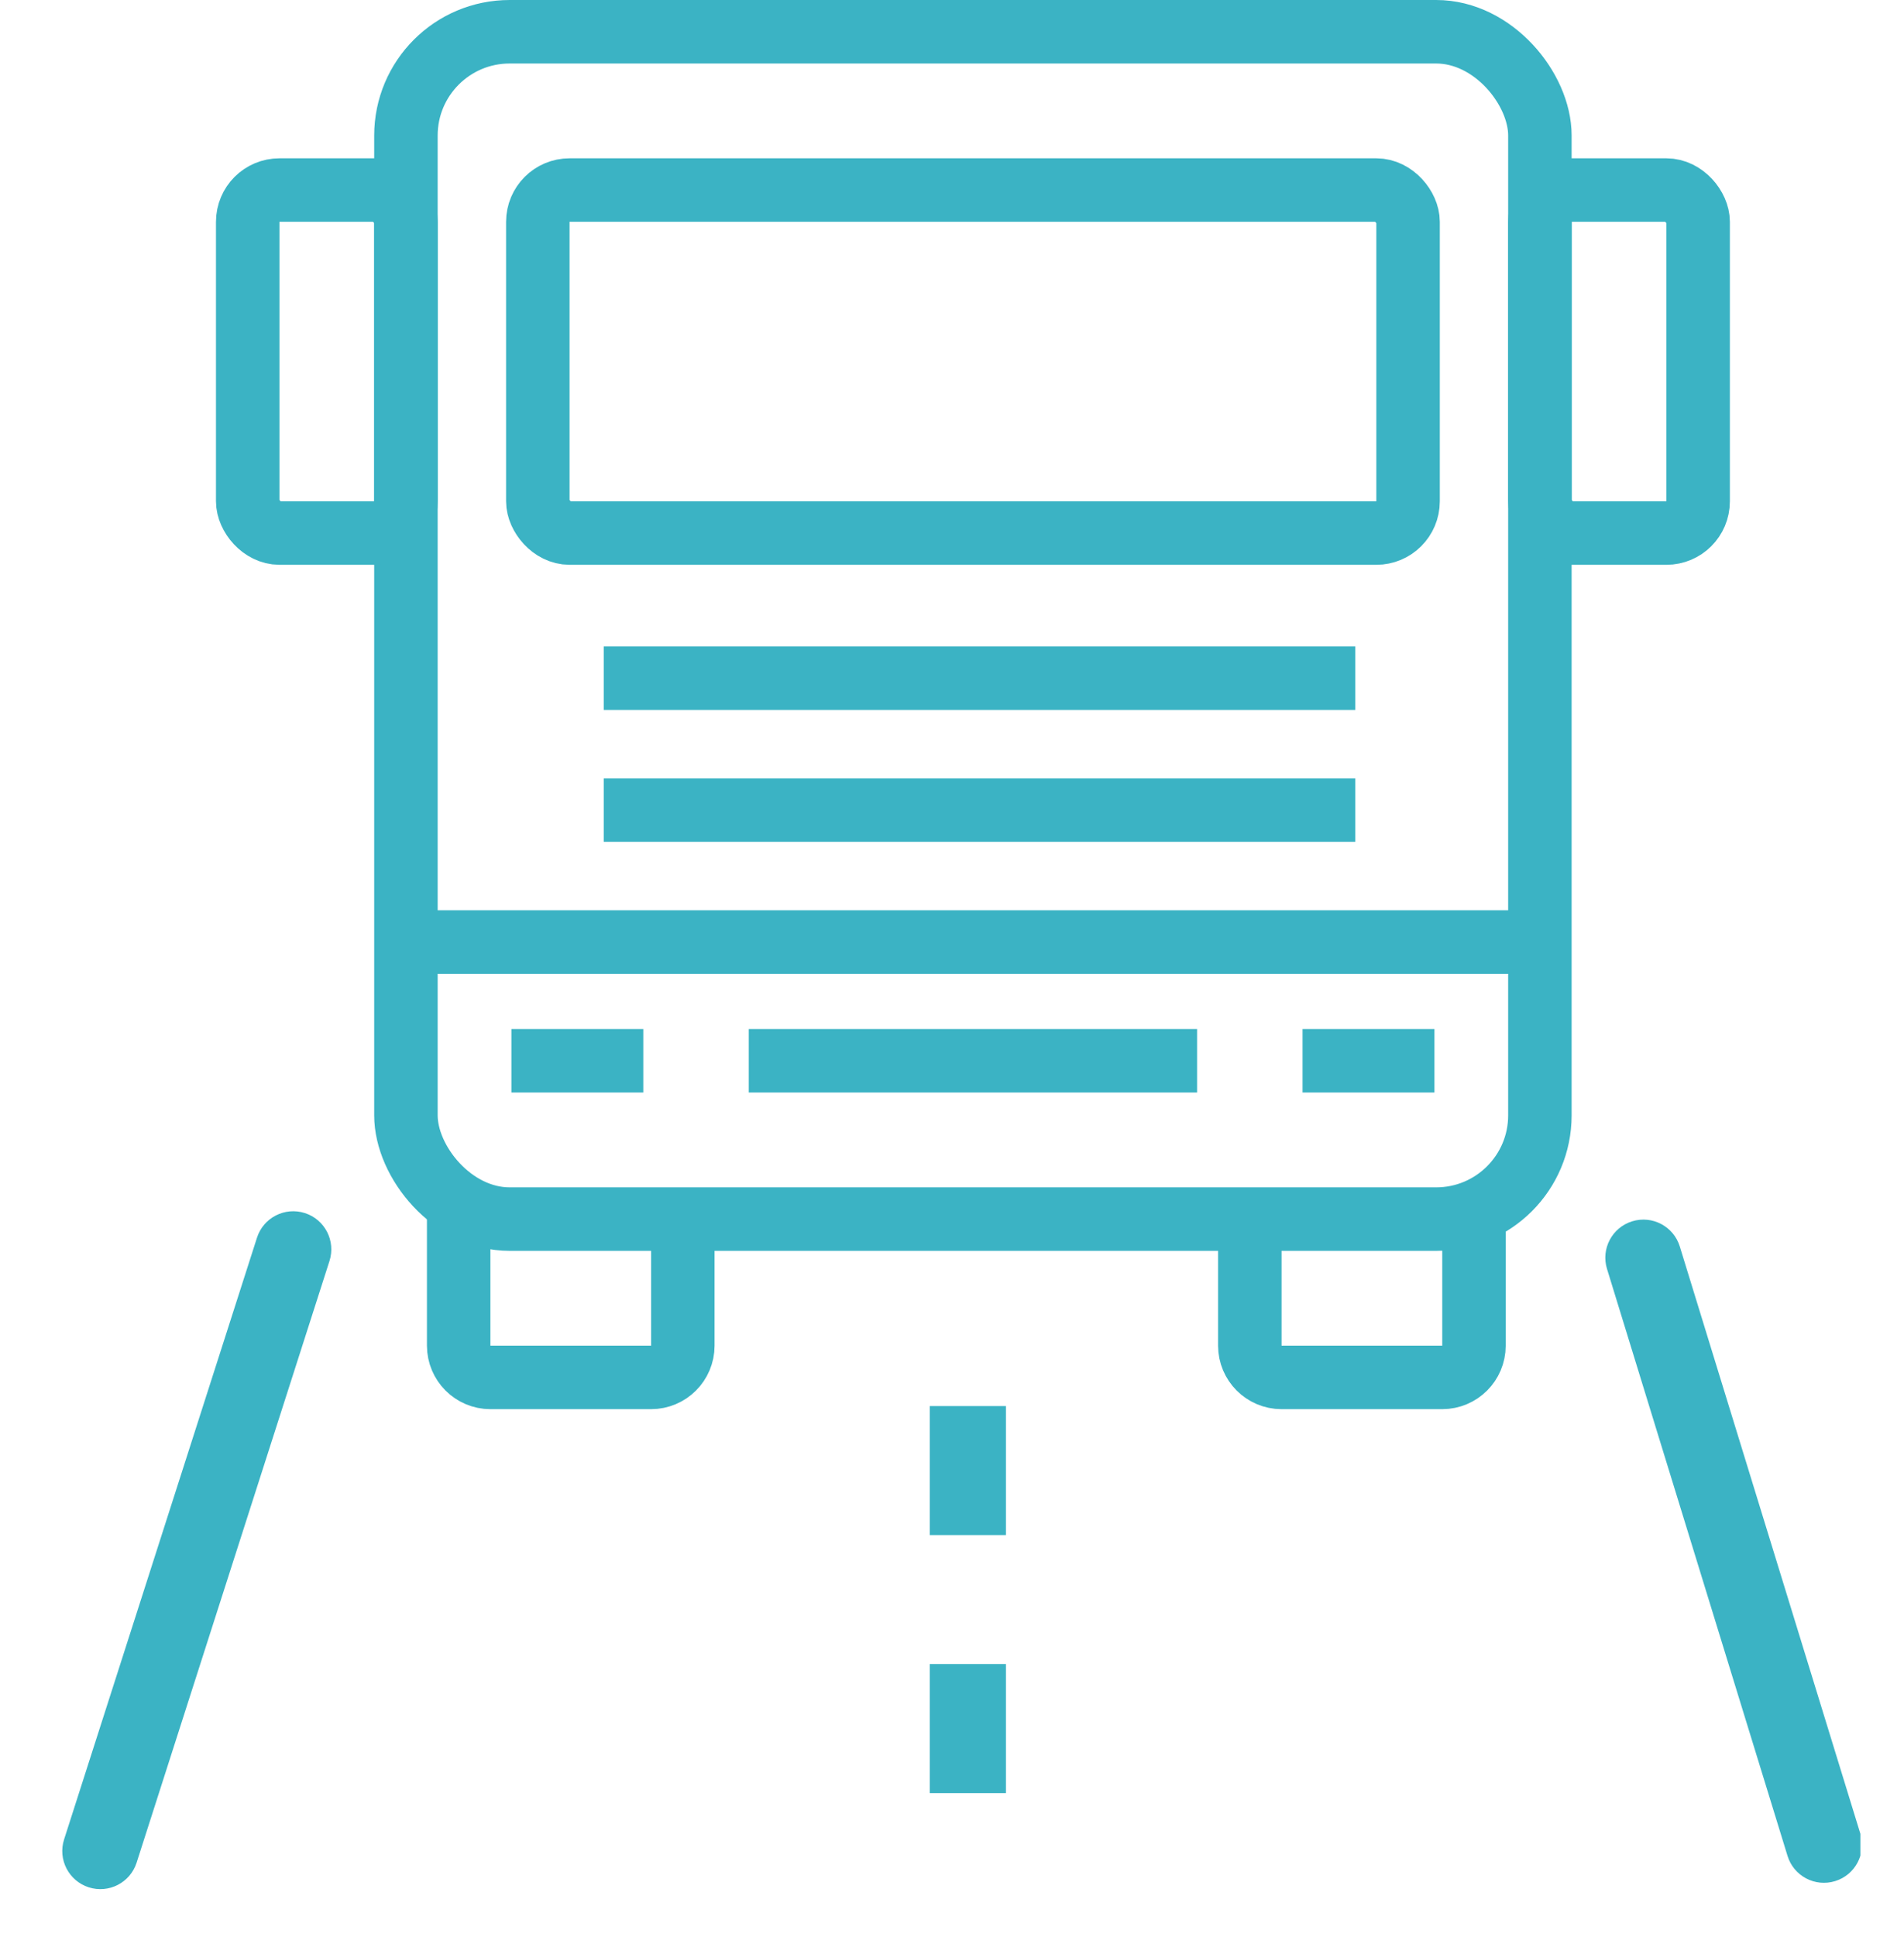 <svg width="60" height="61" viewBox="0 0 60 61" fill="none" xmlns="http://www.w3.org/2000/svg">
<g clip-path="url(#clip0_485_14343)">
<path d="M10.383 39.716C10.585 39.085 10.238 38.409 9.607 38.207C8.976 38.005 8.3 38.352 8.098 38.983L10.383 39.716ZM2.02 57.934C1.817 58.565 2.165 59.24 2.796 59.443C3.427 59.645 4.102 59.298 4.305 58.667L2.02 57.934ZM8.098 38.983L2.02 57.934L4.305 58.667L10.383 39.716L8.098 38.983Z" fill="#3BB3C4"/>
<path d="M52.935 39.26C52.74 38.627 52.069 38.271 51.435 38.466C50.802 38.661 50.446 39.332 50.641 39.966L52.935 39.26ZM56.33 58.454C56.524 59.088 57.196 59.443 57.829 59.248C58.463 59.054 58.818 58.382 58.623 57.749L56.33 58.454ZM50.641 39.966L56.33 58.454L58.623 57.749L52.935 39.26L50.641 39.966Z" fill="#3BB3C4"/>
<path d="M30.499 44.286V48.349" stroke="#3BB3C4" stroke-width="2.4" stroke-miterlimit="10"/>
<path d="M30.499 52.413V56.476" stroke="#3BB3C4" stroke-width="2.4" stroke-miterlimit="10"/>
</g>
<path d="M14.454 38.397V42.383C14.454 42.935 14.902 43.383 15.454 43.383H20.518C21.07 43.383 21.518 42.935 21.518 42.383V38.397" stroke="#3BB3C4" stroke-width="2"/>
<path d="M39.385 38.397V42.383C39.385 42.935 39.833 43.383 40.385 43.383H45.449C46.001 43.383 46.449 42.935 46.449 42.383V38.397" stroke="#3BB3C4" stroke-width="2"/>
<path d="M13.208 29.671H48.111" stroke="#3BB3C4" stroke-width="2"/>
<path d="M16.116 33.41H20.272" stroke="#3BB3C4" stroke-width="2"/>
<path d="M23.596 33.41H37.723" stroke="#3BB3C4" stroke-width="2"/>
<path d="M41.047 33.41L45.203 33.41" stroke="#3BB3C4" stroke-width="2"/>
<path d="M19.025 21.36H42.709M19.025 25.515H42.709" stroke="#3BB3C4" stroke-width="2"/>
<rect x="12.792" y="1" width="35.734" height="37.397" rx="3.268" stroke="#3BB3C4" stroke-width="2"/>
<rect x="16.948" y="5.986" width="27.424" height="10.803" rx="1" stroke="#3BB3C4" stroke-width="2"/>
<rect x="48.527" y="5.986" width="4.986" height="10.803" rx="1" stroke="#3BB3C4" stroke-width="2"/>
<rect x="7.806" y="5.986" width="4.986" height="10.803" rx="1" stroke="#3BB3C4" stroke-width="2"/>
<defs>
<clipPath id="clip0_485_14343">
<rect width="57.626" height="27.441" fill="white" transform="translate(1 33.559)"/>
</clipPath>
</defs>
</svg>
